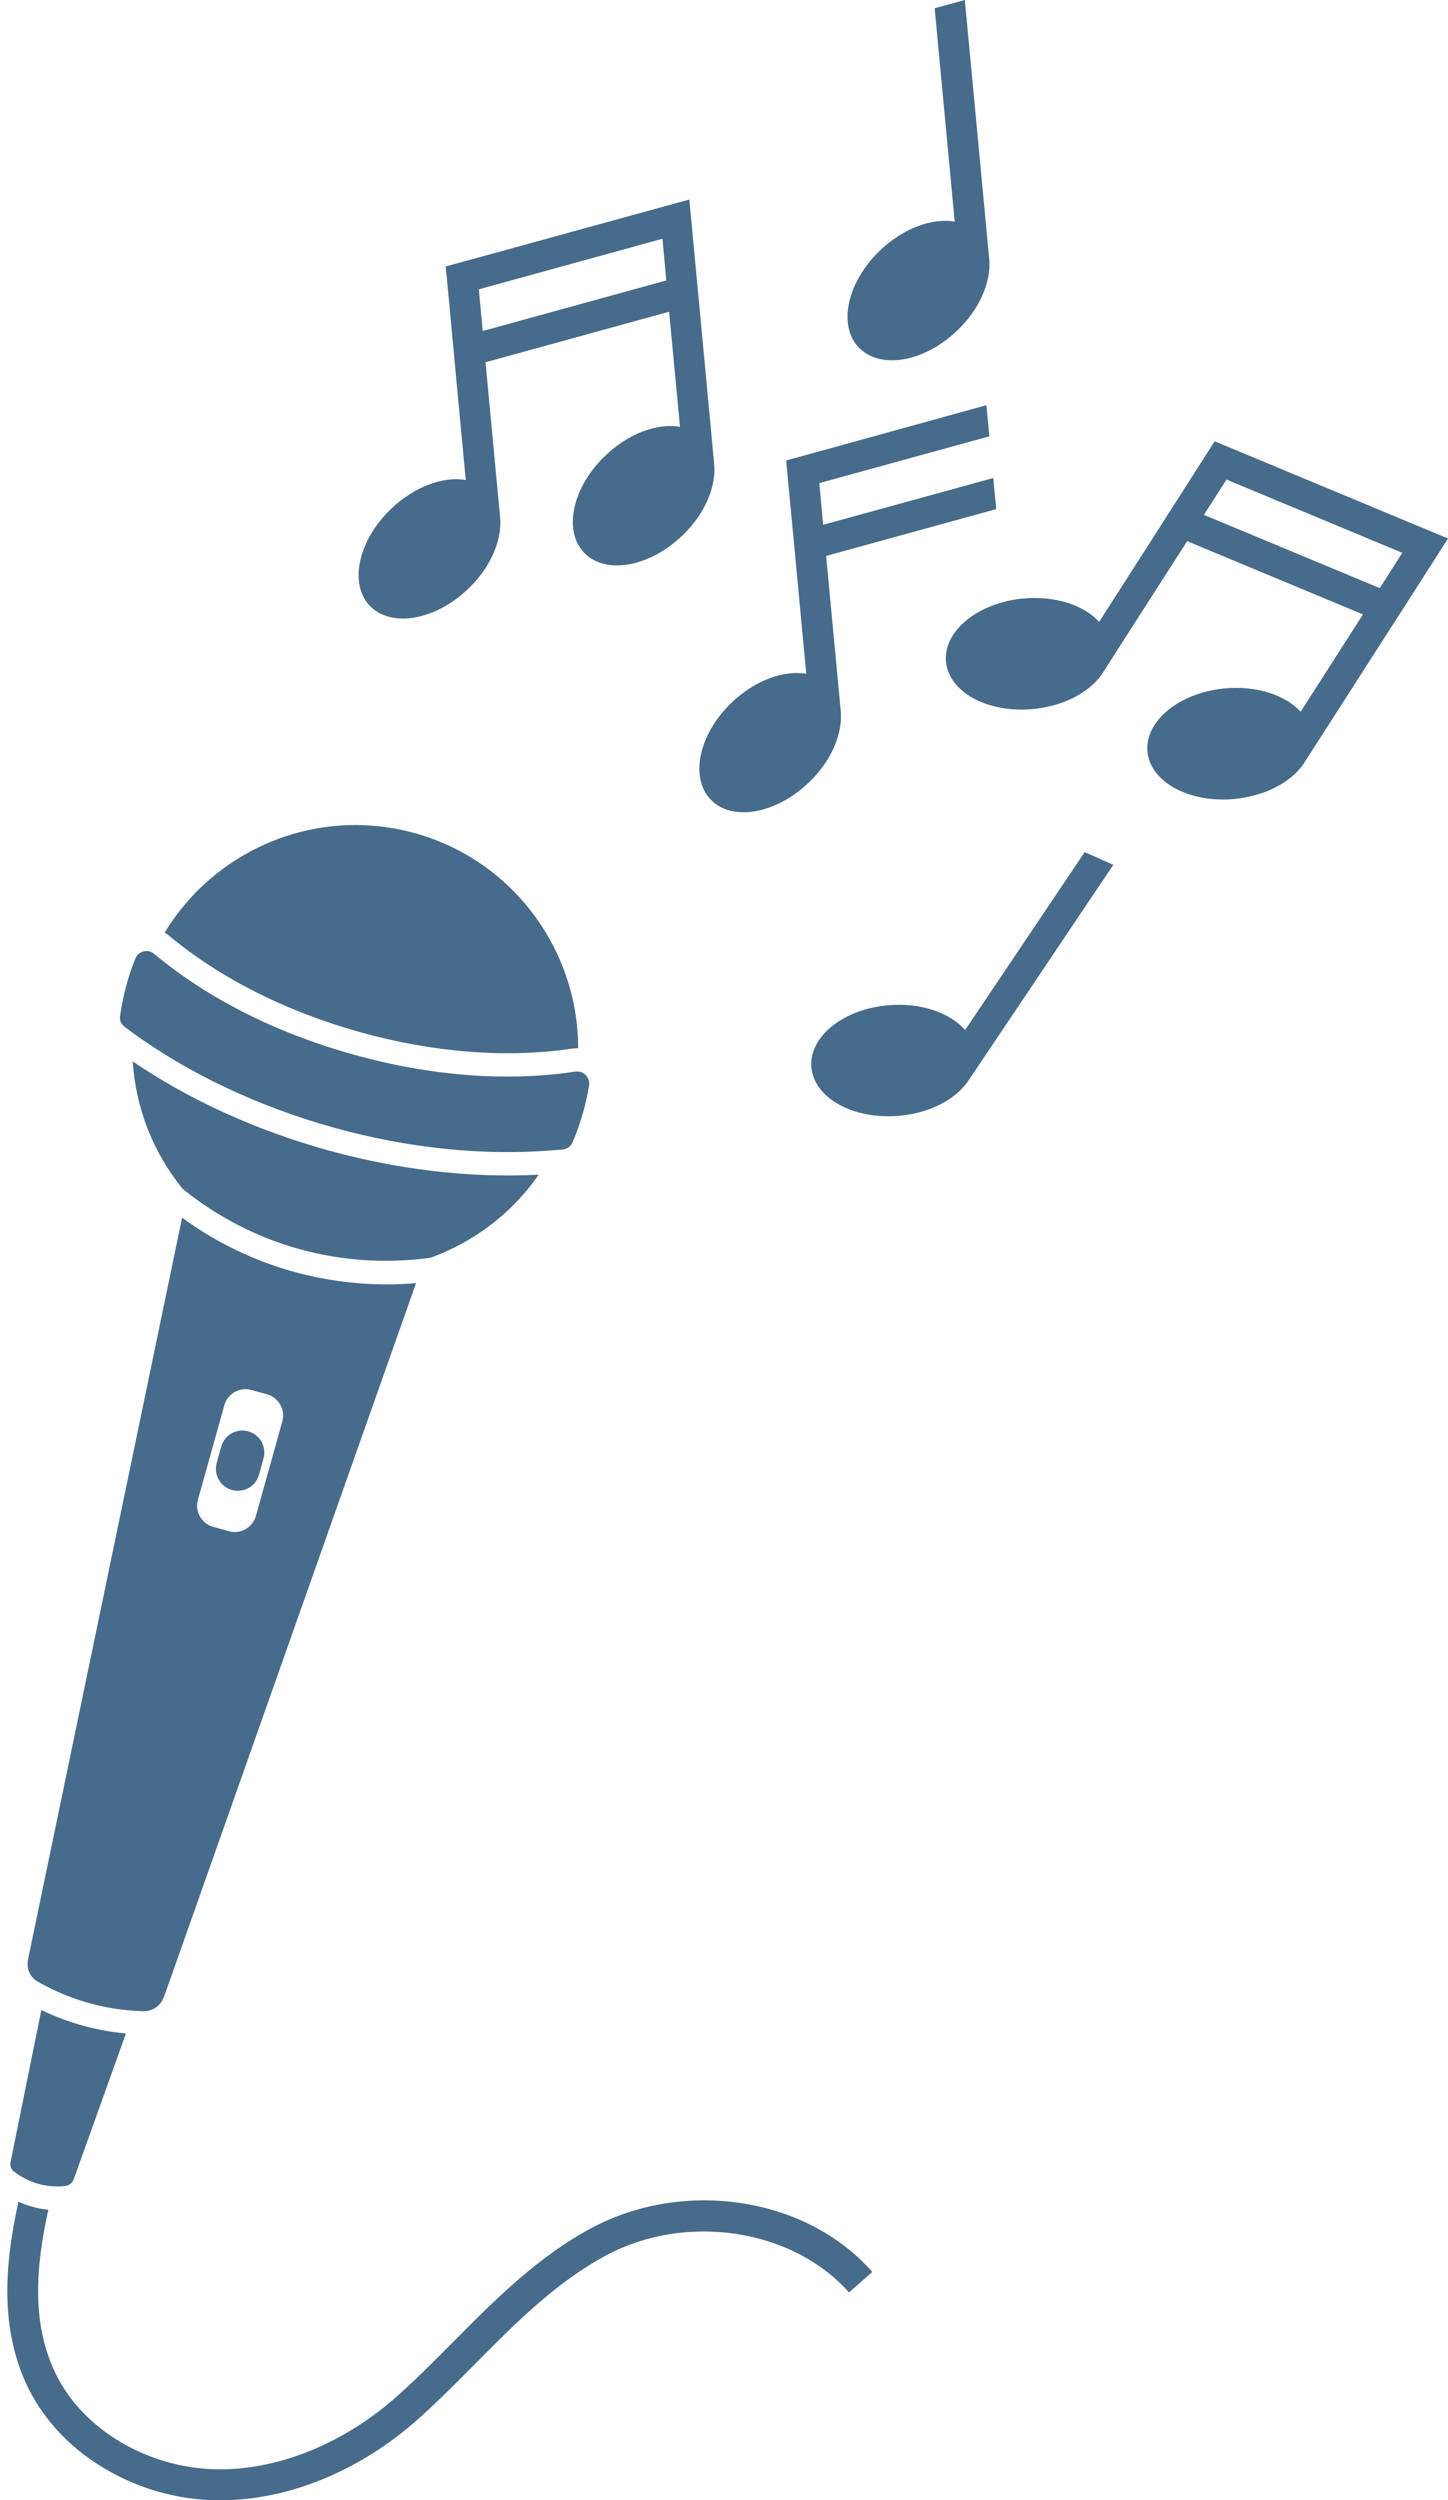 <?xml version="1.0" encoding="UTF-8" standalone="no"?><svg xmlns="http://www.w3.org/2000/svg" xmlns:xlink="http://www.w3.org/1999/xlink" fill="#476b8a" height="1607.4" id="Layer_1" preserveAspectRatio="xMidYMid meet" version="1.1" viewBox="531.9 196.3 931.4 1607.4" width="931.4" x="0" xml:space="preserve" y="0" zoomAndPan="magnify"><g><path d="M1320.9 504.6L1320.9 504.6 1306.4 527.2 1419.4 574.4 1419.4 574.4 1434 551.7 1434 551.7z" fill="none"/><path d="M958 349.8L839.9 382.3 842.4 409.1 960.5 376.6z" fill="none"/><g id="change1_1"><path d="M600.9,1784.3c21.3,12.3,45.6,19,70.1,19.4c0.9,0,1.8,0,2.7,0c43.9,0,90.3-19.1,127.7-52.7c12.5-11.2,24.5-23.3,36.1-35 c25.8-26,52.4-52.8,84.6-69.9c51.4-27.4,119.9-16.8,155.9,24l15-13.2c-21-23.8-51.3-39.5-85.5-44.4c-33-4.7-66.6,1-94.8,16 c-34.8,18.5-62.6,46.5-89.4,73.5c-11.4,11.5-23.2,23.4-35.3,34.2c-33.8,30.3-75.4,47.6-114.4,47.6c-0.8,0-1.6,0-2.4,0 c-43.9-0.8-85.3-25.1-103-60.5c-15.9-31.9-13.7-68.2-5.2-106.4c-3.7-0.3-7.3-1-10.9-2.1c-2.9-0.8-5.7-1.8-8.3-3.1 c-9.3,41.7-11.9,83.4,6.6,120.5C561.1,1753.4,578.5,1771.5,600.9,1784.3z" fill="inherit"/></g><g id="change1_2"><path d="M540.9,1592.4c2.1,1.6,4.3,3,6.5,4.2c2.8,1.5,5.8,2.7,8.9,3.6c3.4,1,6.9,1.5,10.4,1.7c2.5,0.1,4.9,0,7.4-0.3 c2.3-0.3,4.3-1.9,5.2-4.2l33.6-93.8c-9.1-0.8-18.1-2.5-26.9-4.8c-9.5-2.6-18.7-6-27.5-10.3l-19.8,97.7 C538.2,1588.6,539,1591,540.9,1592.4z" fill="inherit"/></g><g id="change1_3"><path d="M742.1,935.6c-45.9-12.8-88.6-32.3-124.8-56.9c1.9,30.2,13.3,58.9,32.1,81.9c21.8,17.7,47.6,31.1,74.6,38.6 c27.4,7.7,56.7,9.6,84.8,5.7c7.5-2.7,14.9-6.1,22-10.1c19.3-10.9,35.4-25.7,47.6-43.3c-6.5,0.3-13,0.5-19.6,0.5 C820.9,952,781.2,946.5,742.1,935.6z" fill="inherit"/></g><g id="change1_4"><path d="M640.7,797.9c32.7,27.2,75,48.6,122.6,61.9c47.5,13.3,94.9,16.9,136.9,10.6l0.3,0c1.1-0.2,2.2-0.2,3.3-0.2 c0-62.7-41.5-120.5-104.8-138.2c-12.8-3.6-25.8-5.3-38.5-5.3c-50,0-96.8,26.4-122.7,69.2c1,0.6,1.9,1.2,2.8,1.9L640.7,797.9z" fill="inherit"/></g><g id="change1_5"><path d="M612.4,856.7c1.7,1.2,3.3,2.5,5,3.7c36.5,26.4,80.8,47.3,128.7,60.7c47.9,13.4,96.7,18.4,141.6,14.7 c2.1-0.2,4.1-0.3,6.2-0.5c1-0.1,2-0.4,2.9-0.9c1.5-0.8,2.7-2.1,3.3-3.6c2.8-6.4,5.1-13.1,7-19.8c1.6-5.6,2.8-11.3,3.7-17 c0.3-1.7,0-3.4-0.9-4.9c-0.3-0.6-0.8-1.2-1.3-1.7c-1.6-1.6-3.7-2.4-5.8-2.2c-0.1,0-0.3,0-0.4,0l-0.2,0c-44.1,6.7-93.6,2.9-143.2-11 c-49.6-13.8-93.9-36.2-128.1-64.8l-0.1-0.1c-0.1-0.1-0.2-0.1-0.3-0.2c-1.3-0.9-2.7-1.4-4.3-1.4c-0.6,0-1.2,0.1-1.9,0.2 c-0.7,0.2-1.4,0.5-2,0.8c-1.5,0.8-2.6,2.1-3.3,3.8c-2.2,5.4-4.1,10.9-5.6,16.5c-1.9,6.7-3.3,13.7-4.3,20.6c-0.2,1.7,0.1,3.4,1,4.8 C610.9,855.3,611.6,856.1,612.4,856.7z" fill="inherit"/></g><g id="change1_6"><path d="M554.7,1469.3c0.5,0.4,1.1,0.8,1.7,1.1c1.7,1,3.4,1.9,5.2,2.8c9,4.7,18.6,8.4,28.4,11.1c9.2,2.5,18.7,4.1,28.2,4.7 c2,0.1,4,0.2,5.9,0.3c0.7,0,1.3,0,2-0.1c5-0.6,9.3-4,11.1-8.8c0-0.1,0.1-0.2,0.1-0.2v0l0.7-1.9l2.5-7l158.1-447.5l0.9-2.6 c-13.6,1.2-27.5,1.1-41.1-0.3c-13-1.3-25.8-3.7-38.3-7.2c-12.3-3.4-24.3-8-35.8-13.5c-12.4-5.9-24.3-13-35.3-21.1l-0.5,2.6 l-96.6,464.8l-1.5,7.2l-0.4,2c0,0.1,0,0.2,0,0.3C548.8,1461.1,550.7,1466.2,554.7,1469.3z M713.5,1110.1l-17,60.8 c-2.1,7.5-9.9,11.9-17.4,9.8l-10.1-2.8c-7.5-2.1-11.9-9.9-9.8-17.4l17-60.8c2.1-7.5,9.9-11.9,17.4-9.8l10.1,2.8 C711.2,1094.8,715.6,1102.6,713.5,1110.1z" fill="inherit"/></g><g id="change1_7"><path d="M691.6,1116.5c-7.5-2.1-15.3,2.3-17.4,9.8l-2.9,10.5c-2.1,7.5,2.3,15.3,9.8,17.4s15.3-2.3,17.4-9.8l2.9-10.5 C703.5,1126.4,699.1,1118.6,691.6,1116.5z" fill="inherit"/></g><g id="change1_8"><path d="M832.9,575c9.3-8.8,15.6-19.1,18.7-29.1c1.8-5.9,2.5-11.6,2-16.9l-9.4-99.8l118.1-32.5l7,74c-14.4-2.5-32.9,4.1-48,18.5 c-21.2,20.2-27.3,48.2-13.7,62.4c13.6,14.3,41.8,9.4,63-10.8c9.3-8.8,15.6-19.1,18.7-29.1c1.8-5.9,2.5-11.6,2-16.9l-9.7-103.4 l-1.9-20l-4.4-46.8l-19.4,5.3L838,362.3l-19.4,5.3l1.9,20l0,0l2.5,26.8l0.9,9.8l7.6,80.7c-14.4-2.5-32.9,4.1-48,18.5 c-21.2,20.2-27.3,48.2-13.7,62.4C783.5,600,811.7,595.2,832.9,575z M839.9,382.3L958,349.8l2.5,26.8l-118.1,32.5L839.9,382.3z" fill="inherit"/></g><g id="change1_9"><path d="M1452.5,559.4l10.8-16.9l-18.5-7.7l-113.1-47.1l-18.5-7.7l-10.8,16.9l-14.5,22.7l-0.8,1.2l-10,15.7l0,0l-38.2,59.6 c-9.8-10.8-28.5-17-49.2-15c-29.1,2.9-51.2,21.1-49.3,40.7c1.9,19.6,27.1,33.2,56.3,30.3c12.7-1.3,24.1-5.4,32.7-11.4 c5.1-3.5,9.2-7.6,12-12.1l54.1-84.4l113.1,47.1l-40.1,62.6c-9.8-10.8-28.5-17-49.2-15c-29.1,2.9-51.2,21.1-49.3,40.7 c1.9,19.6,27.1,33.2,56.3,30.3c12.7-1.3,24.1-5.4,32.7-11.4c5.1-3.5,9.2-7.6,12-12.1l56.1-87.4l0,0l5.8-9L1452.5,559.4 L1452.5,559.4z M1419.4,574.4l-113.1-47.1l14.5-22.7l113.1,47.1L1419.4,574.4z" fill="inherit"/></g><g id="change1_10"><path d="M989,710.3c13.6,14.3,41.8,9.4,63-10.8c9.3-8.8,15.6-19.1,18.7-29.1c1.8-5.9,2.5-11.6,2-16.9l-9.4-99.8l109.4-30.1l-1.9-20 l-109.4,30.1l0,0l-2.5-26.8l109.4-30.1l-1.9-20l-109.4,30.2l-19.4,5.3l1.2,13l3.2,33.8l0,0l0.5,5.1l8,85.3 c-14.4-2.5-32.9,4.1-48,18.5C981.5,668.1,975.4,696,989,710.3z" fill="inherit"/></g><g id="change1_11"><path d="M1147.5,408.9c9.3-8.8,15.6-19.1,18.7-29.1c1.8-5.9,2.5-11.6,2-16.9l-15.7-166.6l-19.4,5.3l12.9,137.2h0 c-14.4-2.5-32.9,4.1-48,18.5c-21.2,20.2-27.3,48.2-13.7,62.4C1098.1,434,1126.3,429.2,1147.5,408.9z" fill="inherit"/></g><g id="change1_12"><path d="M1229.6,744.1l-76.9,114.4c-9.6-11-28.1-17.6-48.8-16c-29.2,2.3-51.6,20-50.1,39.7c1.5,19.7,26.4,33.8,55.6,31.5 c12.8-1,24.2-4.9,33-10.7c5.1-3.4,9.3-7.4,12.3-11.8l93.3-138.9L1229.6,744.1z" fill="inherit"/></g></g></svg>
